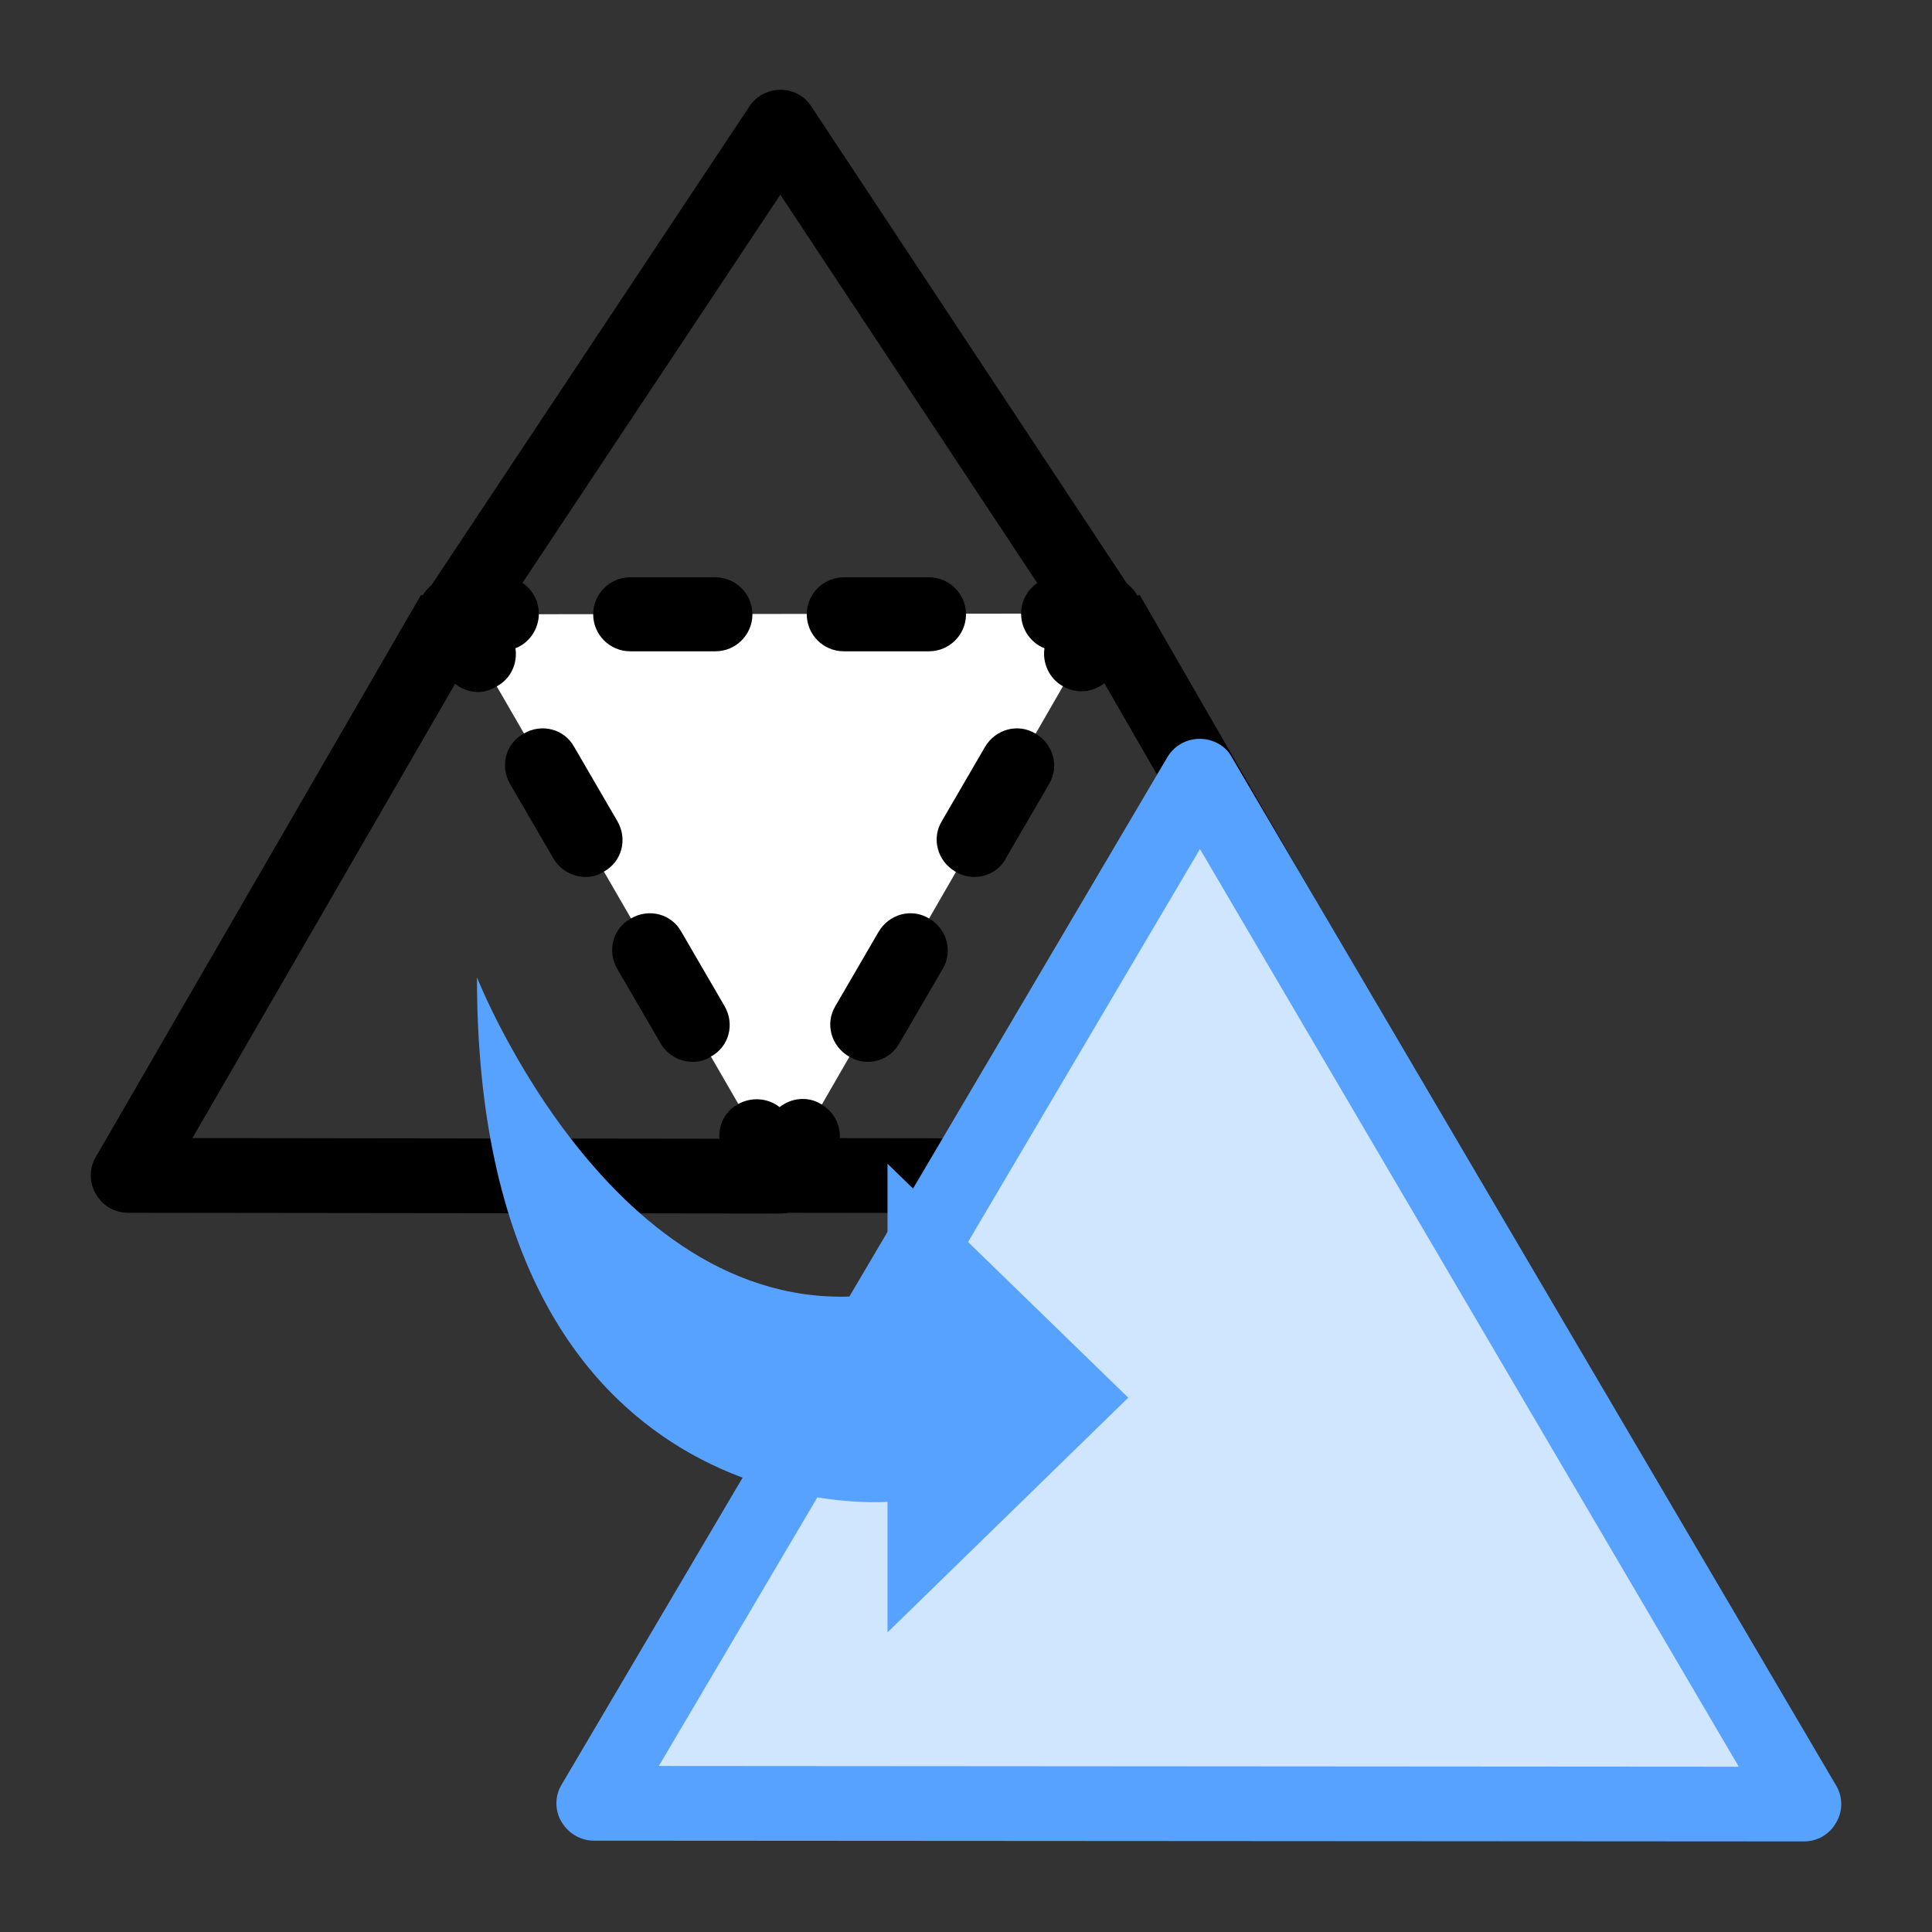 <?xml version="1.0" encoding="utf-8"?>
<!-- Generator: Adobe Illustrator 24.0.0, SVG Export Plug-In . SVG Version: 6.00 Build 0)  -->
<svg version="1.1" id="图层_1" xmlns="http://www.w3.org/2000/svg" xmlns:xlink="http://www.w3.org/1999/xlink" x="0px" y="0px"
	 viewBox="0 0 256 256" style="enable-background:new 0 0 256 256;" xml:space="preserve">
<rect x="0" y="0" width="256" height="256" fill="#333333" stroke="none"/>
<style type="text/css">
	.st0{fill:#FFFFFF;}
	.st1{fill:#D0E6FF;}
	.st2{fill:#58A2FF;}
	.st3{fill-rule:evenodd;clip-rule:evenodd;fill:#58A2FF;}
</style>
<g>
	<g>
		<g>
			<g>
				<path d="M142.3,84.6l-38.9-58.8l-39,58.7l-8.2-5.5l43.1-64.9c0.9-1.4,2.5-2.2,4.1-2.2h0c1.7,0,3.2,0.8,4.1,2.2l43,65L142.3,84.6
					z"/>
				<path d="M103.1,160.8L17,160.7c-1.8,0-3.4-0.9-4.3-2.5c-0.9-1.5-0.9-3.4,0-4.9l43.1-74.5l8.5,4.9l-38.8,67.1l77.5,0.1
					L103.1,160.8z"/>
				<path d="M189.7,160.8C189.7,160.8,189.7,160.8,189.7,160.8l-86.1-0.1l0-9.9l77.5,0.1l-38.7-67.2l8.6-4.9l43,74.6
					c0.9,1.5,0.9,3.4,0,4.9C193,159.9,191.4,160.8,189.7,160.8z"/>
				<g>
					<polygon class="st0" points="146.4,81.3 60.3,81.4 103.4,155.9 					"/>
					<g>
						<path d="M143.3,91.6c-0.8,0-1.7-0.2-2.5-0.7c-1.8-1-2.7-3.1-2.4-5c-1.8-0.7-3.1-2.5-3.1-4.6c0-2.7,2.2-4.9,4.9-4.9l6.2,0h0
							c1.8,0,3.4,0.9,4.3,2.5c0.9,1.5,0.9,3.4,0,4.9l-3.1,5.3C146.6,90.7,145,91.6,143.3,91.6z"/>
						<path d="M83.5,86.3c-2.7,0-4.9-2.2-4.9-4.9c0-2.7,2.2-4.9,4.9-4.9l11.3,0h0c2.7,0,4.9,2.2,4.9,4.9c0,2.7-2.2,4.9-4.9,4.9
							L83.5,86.3L83.5,86.3z M111.8,86.3c-2.7,0-4.9-2.2-4.9-4.9c0-2.7,2.2-4.9,4.9-4.9l11.3,0h0c2.7,0,4.9,2.2,4.9,4.9
							c0,2.7-2.2,4.9-4.9,4.9L111.8,86.3L111.8,86.3z"/>
						<path d="M63.4,91.7c-1.7,0-3.4-0.9-4.3-2.5L56,83.8c-0.9-1.5-0.9-3.4,0-4.9c0.9-1.5,2.5-2.5,4.3-2.5l6.2,0c0,0,0,0,0,0
							c2.7,0,4.9,2.2,4.9,4.9c0,2.1-1.3,3.9-3.1,4.6c0.3,2-0.6,4-2.4,5C65.1,91.4,64.2,91.7,63.4,91.7z"/>
						<path d="M91.8,140.7c-1.7,0-3.4-0.9-4.3-2.5l-5.7-9.8c-1.4-2.4-0.6-5.4,1.8-6.7c2.4-1.4,5.4-0.6,6.7,1.8l5.7,9.8
							c1.4,2.4,0.6,5.4-1.8,6.7C93.5,140.5,92.6,140.7,91.8,140.7z M77.6,116.2c-1.7,0-3.4-0.9-4.3-2.5l-5.7-9.8
							c-1.4-2.4-0.6-5.4,1.8-6.7c2.4-1.4,5.4-0.6,6.7,1.8l5.7,9.8c1.4,2.4,0.6,5.4-1.8,6.7C79.3,116,78.4,116.2,77.6,116.2z"/>
						<path d="M103.4,160.8c-1.8,0-3.4-0.9-4.3-2.5L96,153c-1.4-2.4-0.6-5.4,1.8-6.7c1.8-1,4-0.8,5.5,0.4c1.5-1.2,3.7-1.5,5.5-0.4
							c2.4,1.4,3.2,4.4,1.8,6.7l-3.1,5.3C106.8,159.9,105.2,160.8,103.4,160.8L103.4,160.8z"/>
						<path d="M115,140.7c-0.8,0-1.7-0.2-2.5-0.7c-2.4-1.4-3.2-4.4-1.8-6.7l5.7-9.8c1.4-2.4,4.4-3.2,6.7-1.8
							c2.4,1.4,3.2,4.4,1.8,6.7l-5.7,9.8C118.3,139.8,116.7,140.7,115,140.7z M129.1,116.2c-0.8,0-1.7-0.2-2.5-0.7
							c-2.4-1.4-3.2-4.4-1.8-6.7l5.7-9.8c1.4-2.4,4.4-3.2,6.7-1.8c2.4,1.4,3.2,4.4,1.8,6.7l-5.7,9.8
							C132.5,115.3,130.8,116.2,129.1,116.2z"/>
					</g>
				</g>
			</g>
		</g>
		<g>
			<polygon class="st1" points="239,239.1 78.7,238.9 158.9,102.8 			"/>
			<path class="st2" d="M239,244C239,244,239,244,239,244l-160.3-0.1c-1.8,0-3.4-1-4.3-2.5c-0.9-1.5-0.9-3.4,0-4.9l80.3-136.2
				c0.9-1.5,2.5-2.4,4.3-2.4c0,0,0,0,0,0c1.7,0,3.4,0.9,4.2,2.4l80.1,136.3c0.9,1.5,0.9,3.4,0,4.9C242.4,243.1,240.8,244,239,244z
				 M87.3,234l143.1,0.1l-71.4-121.6L87.3,234z"/>
		</g>
	</g>
	<path class="st3" d="M117.6,154.2v17.1c-35.6,6-54.4-41.8-54.4-41.8c0,73.9,54.4,69.5,54.4,69.5v17.3l31.9-31.1L117.6,154.2z"/>
</g>
</svg>
